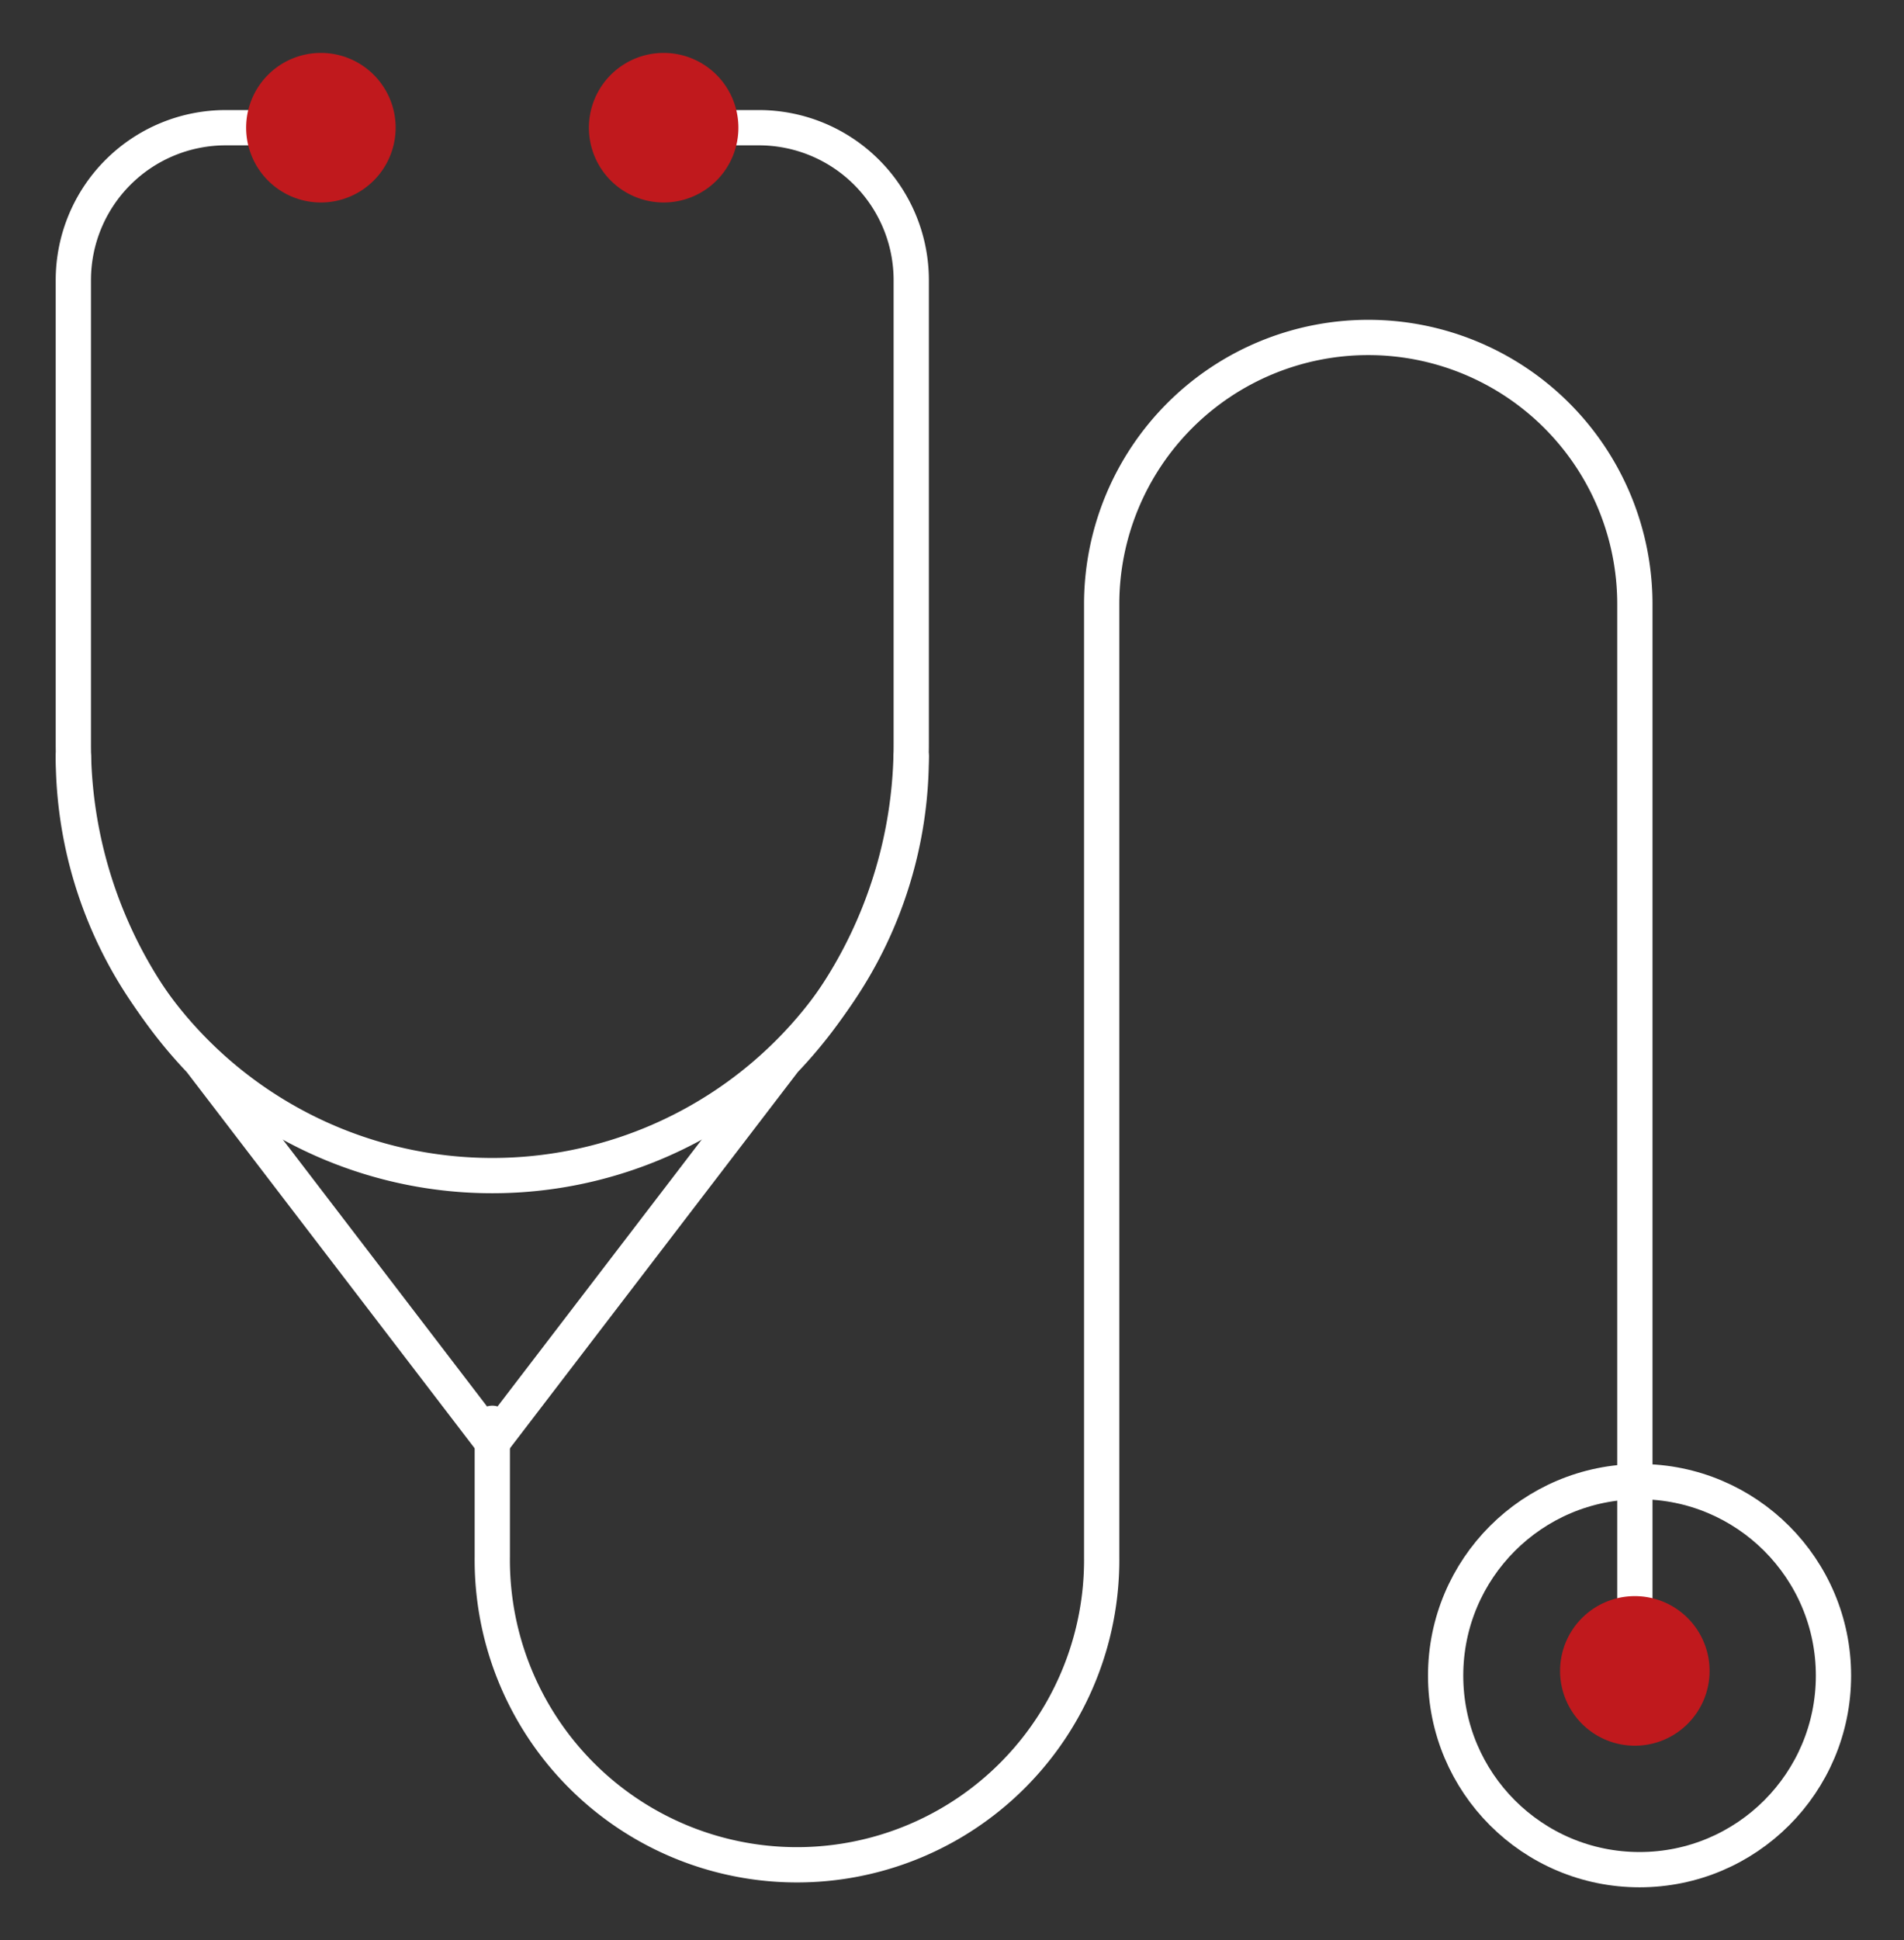 <?xml version="1.0" encoding="UTF-8"?>
<svg xmlns="http://www.w3.org/2000/svg" xmlns:xlink="http://www.w3.org/1999/xlink" width="54" height="55" viewBox="0 0 54 55">
  <rect x="0" y="0" width="54" height="55" fill="#333333" stroke="none"/>
  <defs>
    <clipPath id="clip-path">
      <rect id="Rectangle_295" data-name="Rectangle 295" width="54" height="55" transform="translate(-1 -2)" fill="none" stroke="#fff" stroke-width="1"></rect>
    </clipPath>
  </defs>
  <g id="Group_2804" data-name="Group 2804" transform="translate(1 2)">
    <g id="Group_2803" data-name="Group 2803" clip-path="url(#clip-path)">
      <path id="Path_5897" data-name="Path 5897" d="M18.283,1.5h2.16a4.321,4.321,0,0,1,4.321,4.321V18.982a12.965,12.965,0,0,1-3.595,8.959L12.882,38.766,4.595,27.942A12.965,12.965,0,0,1,1,18.982V5.821A4.321,4.321,0,0,1,5.321,1.5h2.16" transform="translate(0.08 0.12)" fill="none" stroke="#fff" stroke-linecap="round" stroke-linejoin="round" stroke-width="1"></path>
      <path id="Path_5898" data-name="Path 5898" d="M9.24,1.62A1.62,1.62,0,1,1,7.62,0,1.62,1.62,0,0,1,9.24,1.62" transform="translate(0.481)" fill="#c0191d"></path>
      <path id="Path_5898_-_Outline" data-name="Path 5898 - Outline" d="M7.62,3.74A2.12,2.12,0,1,1,9.74,1.62h0A2.122,2.122,0,0,1,7.62,3.74ZM7.62.5A1.12,1.12,0,1,0,8.74,1.62,1.121,1.121,0,0,0,7.62.5Z" transform="translate(0.481)" fill="#c0191d"></path>
      <path id="Path_5899" data-name="Path 5899" d="M18.24,1.62A1.62,1.62,0,1,1,16.62,0a1.62,1.62,0,0,1,1.62,1.62" transform="translate(1.202)" fill="#c0191d"></path>
      <path id="Path_5899_-_Outline" data-name="Path 5899 - Outline" d="M16.62,3.74a2.12,2.12,0,1,1,2.12-2.12h0a2.12,2.12,0,0,1-2.12,2.12Zm0-3.24a1.12,1.12,0,1,0,1.12,1.12A1.121,1.121,0,0,0,16.62.5Z" transform="translate(1.202)" fill="#c0191d"></path>
      <path id="Path_5900" data-name="Path 5900" d="M12,37.785v3.781a8.642,8.642,0,1,0,17.283,0v-27a7.561,7.561,0,0,1,15.122,0v30.24" transform="translate(0.962 0.561)" fill="none" stroke="#fff" stroke-linecap="round" stroke-linejoin="round" stroke-width="1"></path>
      <circle id="Ellipse_400" data-name="Ellipse 400" cx="5.5" cy="5.5" r="5.5" transform="translate(40 40)" fill="none" stroke="#fff" stroke-linecap="round" stroke-linejoin="round" stroke-width="1"></circle>
      <path id="Path_5901" data-name="Path 5901" d="M24.764,18A11.882,11.882,0,1,1,1,18" transform="translate(0.08 1.443)" fill="none" stroke="#fff" stroke-linecap="round" stroke-linejoin="round" stroke-width="1"></path>
      <path id="Path_5902" data-name="Path 5902" d="M43.74,42.12a1.62,1.62,0,1,1-1.62-1.62,1.62,1.62,0,0,1,1.62,1.62" transform="translate(3.246 3.246)" fill="#c0191d"></path>
      <path id="Path_5902_-_Outline" data-name="Path 5902 - Outline" d="M42.12,44.24a2.12,2.12,0,1,1,2.12-2.12h0a2.12,2.12,0,0,1-2.12,2.12Zm0-3.24a1.12,1.12,0,1,0,1.12,1.12A1.112,1.112,0,0,0,42.12,41Z" transform="translate(3.246 3.246)" fill="#c0191d"></path>
    </g>
  </g>
</svg>
